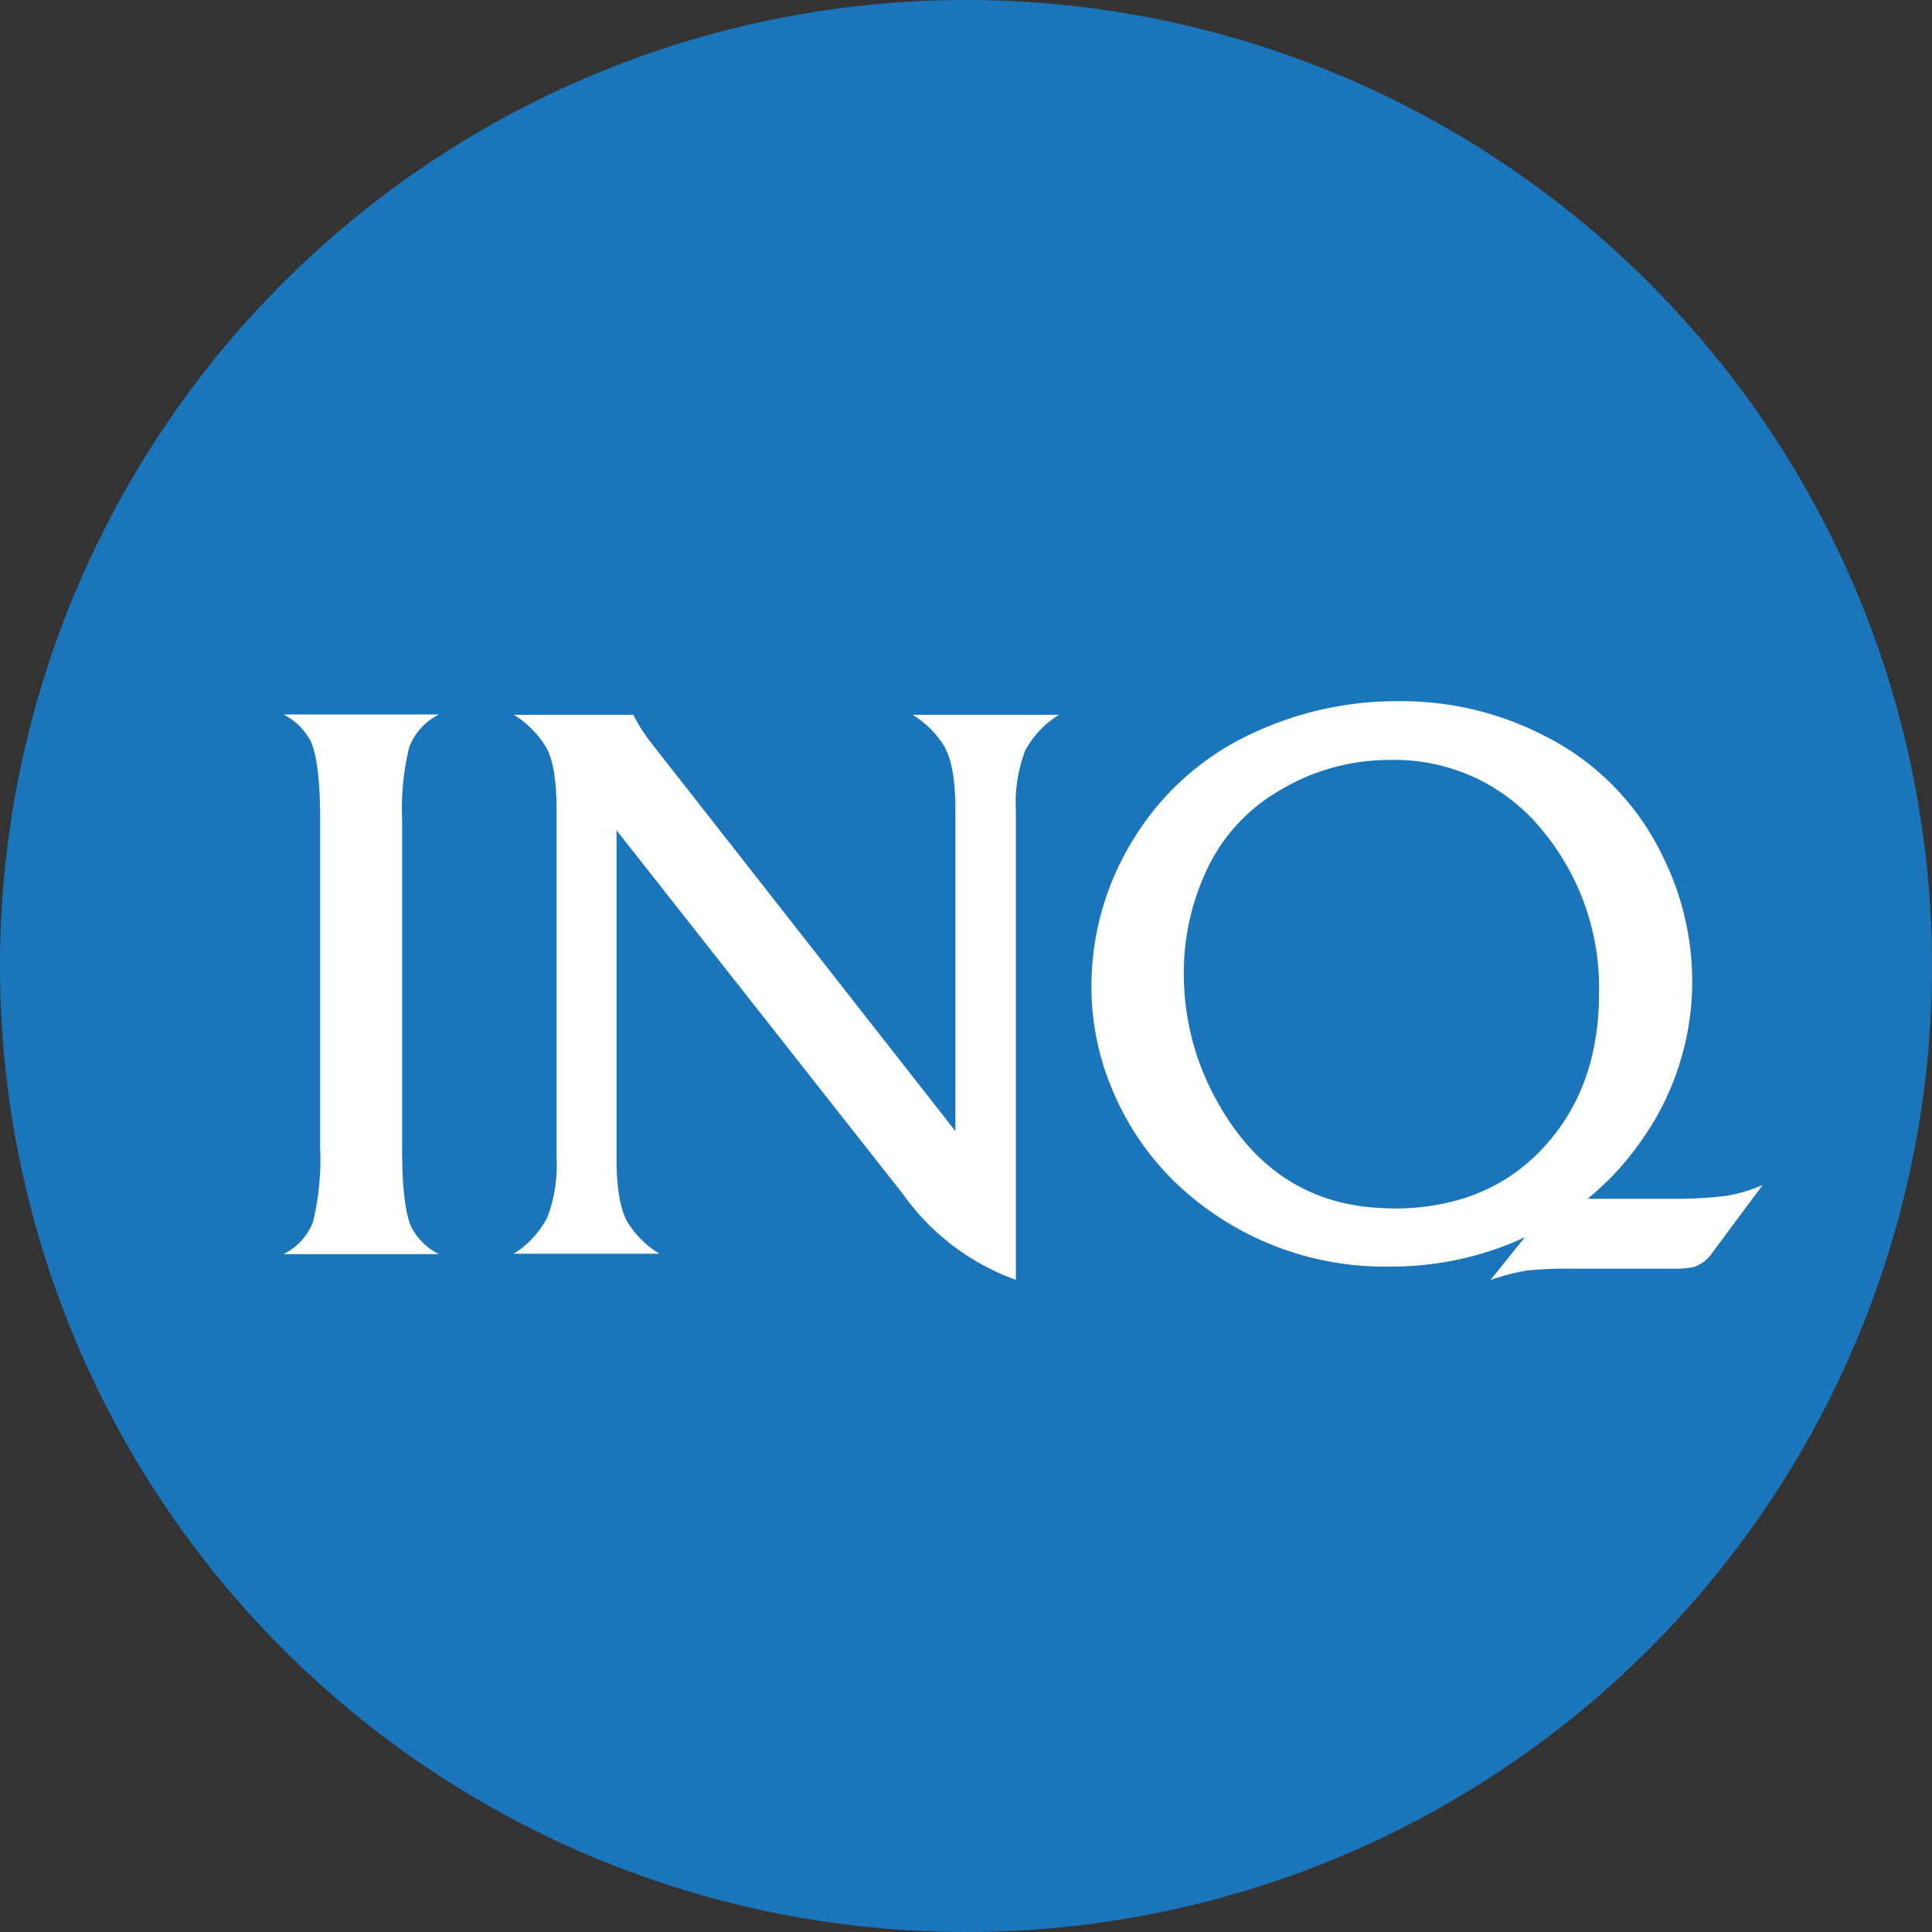 <svg xmlns="http://www.w3.org/2000/svg" viewBox="0 0 180.5 180.5"><rect x="0" y="0" width="180.5" height="180.5" fill="#333333" stroke="none"/><defs><style>.cls-1{fill:#1b75bb;}.cls-2{fill:#fff;}</style></defs><title>inq-disc</title><g id="Layer_2" data-name="Layer 2"><g id="Layer_1-2" data-name="Layer 1"><path class="cls-1" d="M90.25,180.5A90.25,90.25,0,1,0,0,90.25,90.25,90.25,0,0,0,90.25,180.5"/><path class="cls-2" d="M38.26,69.75a5.61,5.61,0,0,1,2.76-3H26.49A5.84,5.84,0,0,1,29.1,69.4q.81,2.05.81,7.18v30.76a24.58,24.58,0,0,1-.67,6.83,5.63,5.63,0,0,1-2.76,3H41a5.85,5.85,0,0,1-2.62-2.62q-.81-2.05-.81-7.18V76.58a24.53,24.53,0,0,1,.67-6.82"/><path class="cls-2" d="M88.26,69.82q1,1.73,1,5.94v29.92L61,69.61a17,17,0,0,1-1.84-2.83H48a9,9,0,0,1,3,3q1,1.7,1,5.94v32.39a14,14,0,0,1-.85,5.59A8.75,8.75,0,0,1,48,117.13H61.6a9,9,0,0,1-3-3q-1-1.8-1-5.94V77.57l26.77,34a22.05,22.05,0,0,0,10.54,8V75.76a13.85,13.85,0,0,1,.85-5.59,8.76,8.76,0,0,1,3.18-3.39H85.26a9,9,0,0,1,3,3"/><path class="cls-2" d="M130.12,112.89q-10.89,0-16.41-10A24.24,24.24,0,0,1,110.6,91a22.47,22.47,0,0,1,1.87-9.12A16.72,16.72,0,0,1,119.3,74a19.9,19.9,0,0,1,10.54-3,17.74,17.74,0,0,1,14.32,6.65,23,23,0,0,1,5.23,15.17q0,8.31-4.63,13.76-5.34,6.33-14.64,6.33M156,112h-7.68a26.24,26.24,0,0,0,4.83-5.16,25.7,25.7,0,0,0,4.95-15.2,26.24,26.24,0,0,0-2.72-11.56,24.35,24.35,0,0,0-11.25-11.42,29.06,29.06,0,0,0-13.37-3.15,31.6,31.6,0,0,0-13.44,2.86,25.5,25.5,0,0,0-11.21,9.69,26,26,0,0,0-4.14,14.14,24.62,24.62,0,0,0,2.12,10,25.82,25.82,0,0,0,8.31,10.47,28.14,28.14,0,0,0,17.43,5.66,29.66,29.66,0,0,0,11.56-2.26c.37-.15.72-.33,1.08-.49l-3.21,4a20.75,20.75,0,0,1,3.46-.89,42.77,42.77,0,0,1,4.43-.16h9.11a9.12,9.12,0,0,0,2-.16A3.35,3.35,0,0,0,160,117l4.67-6.28a15.59,15.59,0,0,1-3.34,1A41,41,0,0,1,156,112"/></g></g></svg>